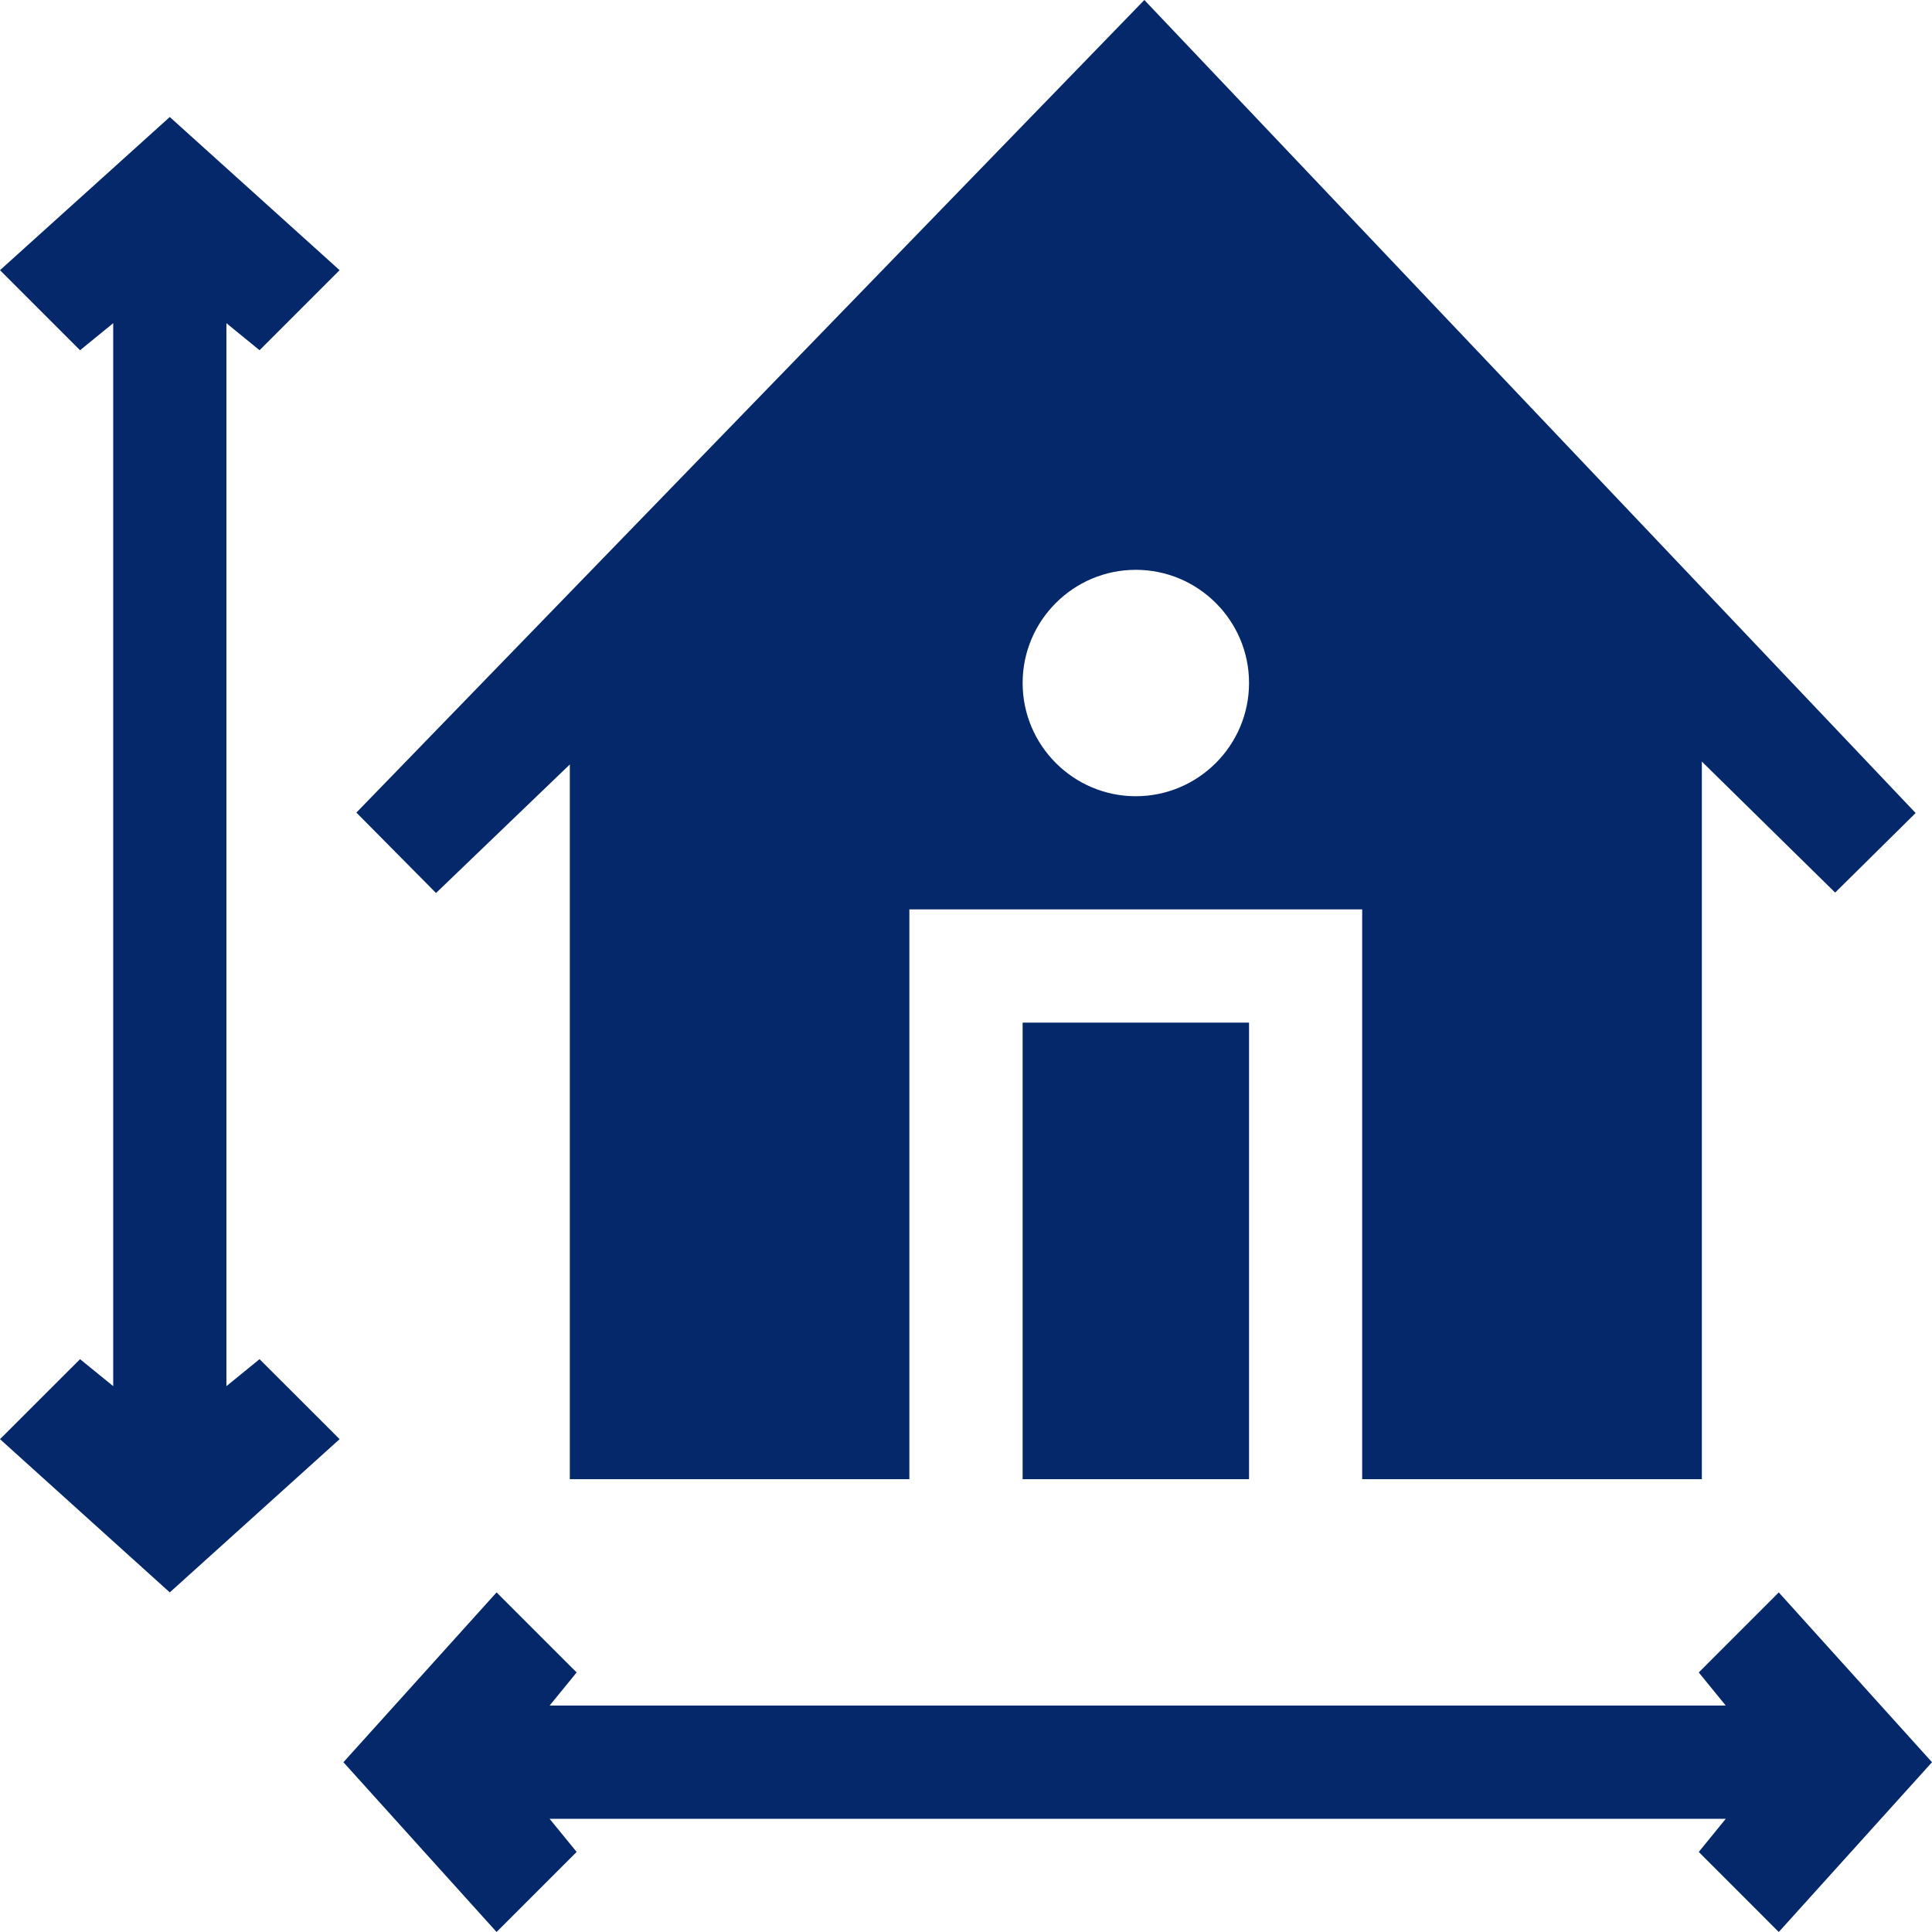 <svg viewBox="0 0 32 32" fill="none" xmlns="http://www.w3.org/2000/svg">
    <path d="M16.938 16.938H20.688V24.5H16.938V16.938Z" fill="#05286A"/>
    <path d="M28.188 24.5V12.614L30.396 14.784L31.729 13.466L18.954 0L5.903 13.459L7.222 14.791L9.438 12.662V24.5H15.062V15.062H22.562V24.5H28.188ZM18.812 13.188C17.779 13.188 16.938 12.346 16.938 11.312C16.938 10.279 17.779 9.438 18.812 9.438C19.846 9.438 20.688 10.279 20.688 11.312C20.688 12.346 19.846 13.188 18.812 13.188Z" fill="#05286A"/>
    <path d="M28.137 27.701L28.584 28.25H9.103L9.551 27.701L8.225 26.375L5.688 29.188L8.225 32L9.551 30.674L9.103 30.125H28.584L28.137 30.674L29.462 32L32 29.188L29.462 26.375L28.137 27.701Z" fill="#05286A"/>
    <path d="M1.326 22.512L0 23.837L2.812 26.375L5.625 23.837L4.299 22.512L3.75 22.959V5.353L4.299 5.801L5.625 4.475L2.812 1.938L0 4.475L1.326 5.801L1.875 5.353V22.959L1.326 22.512Z" fill="#05286A"/>
</svg>
